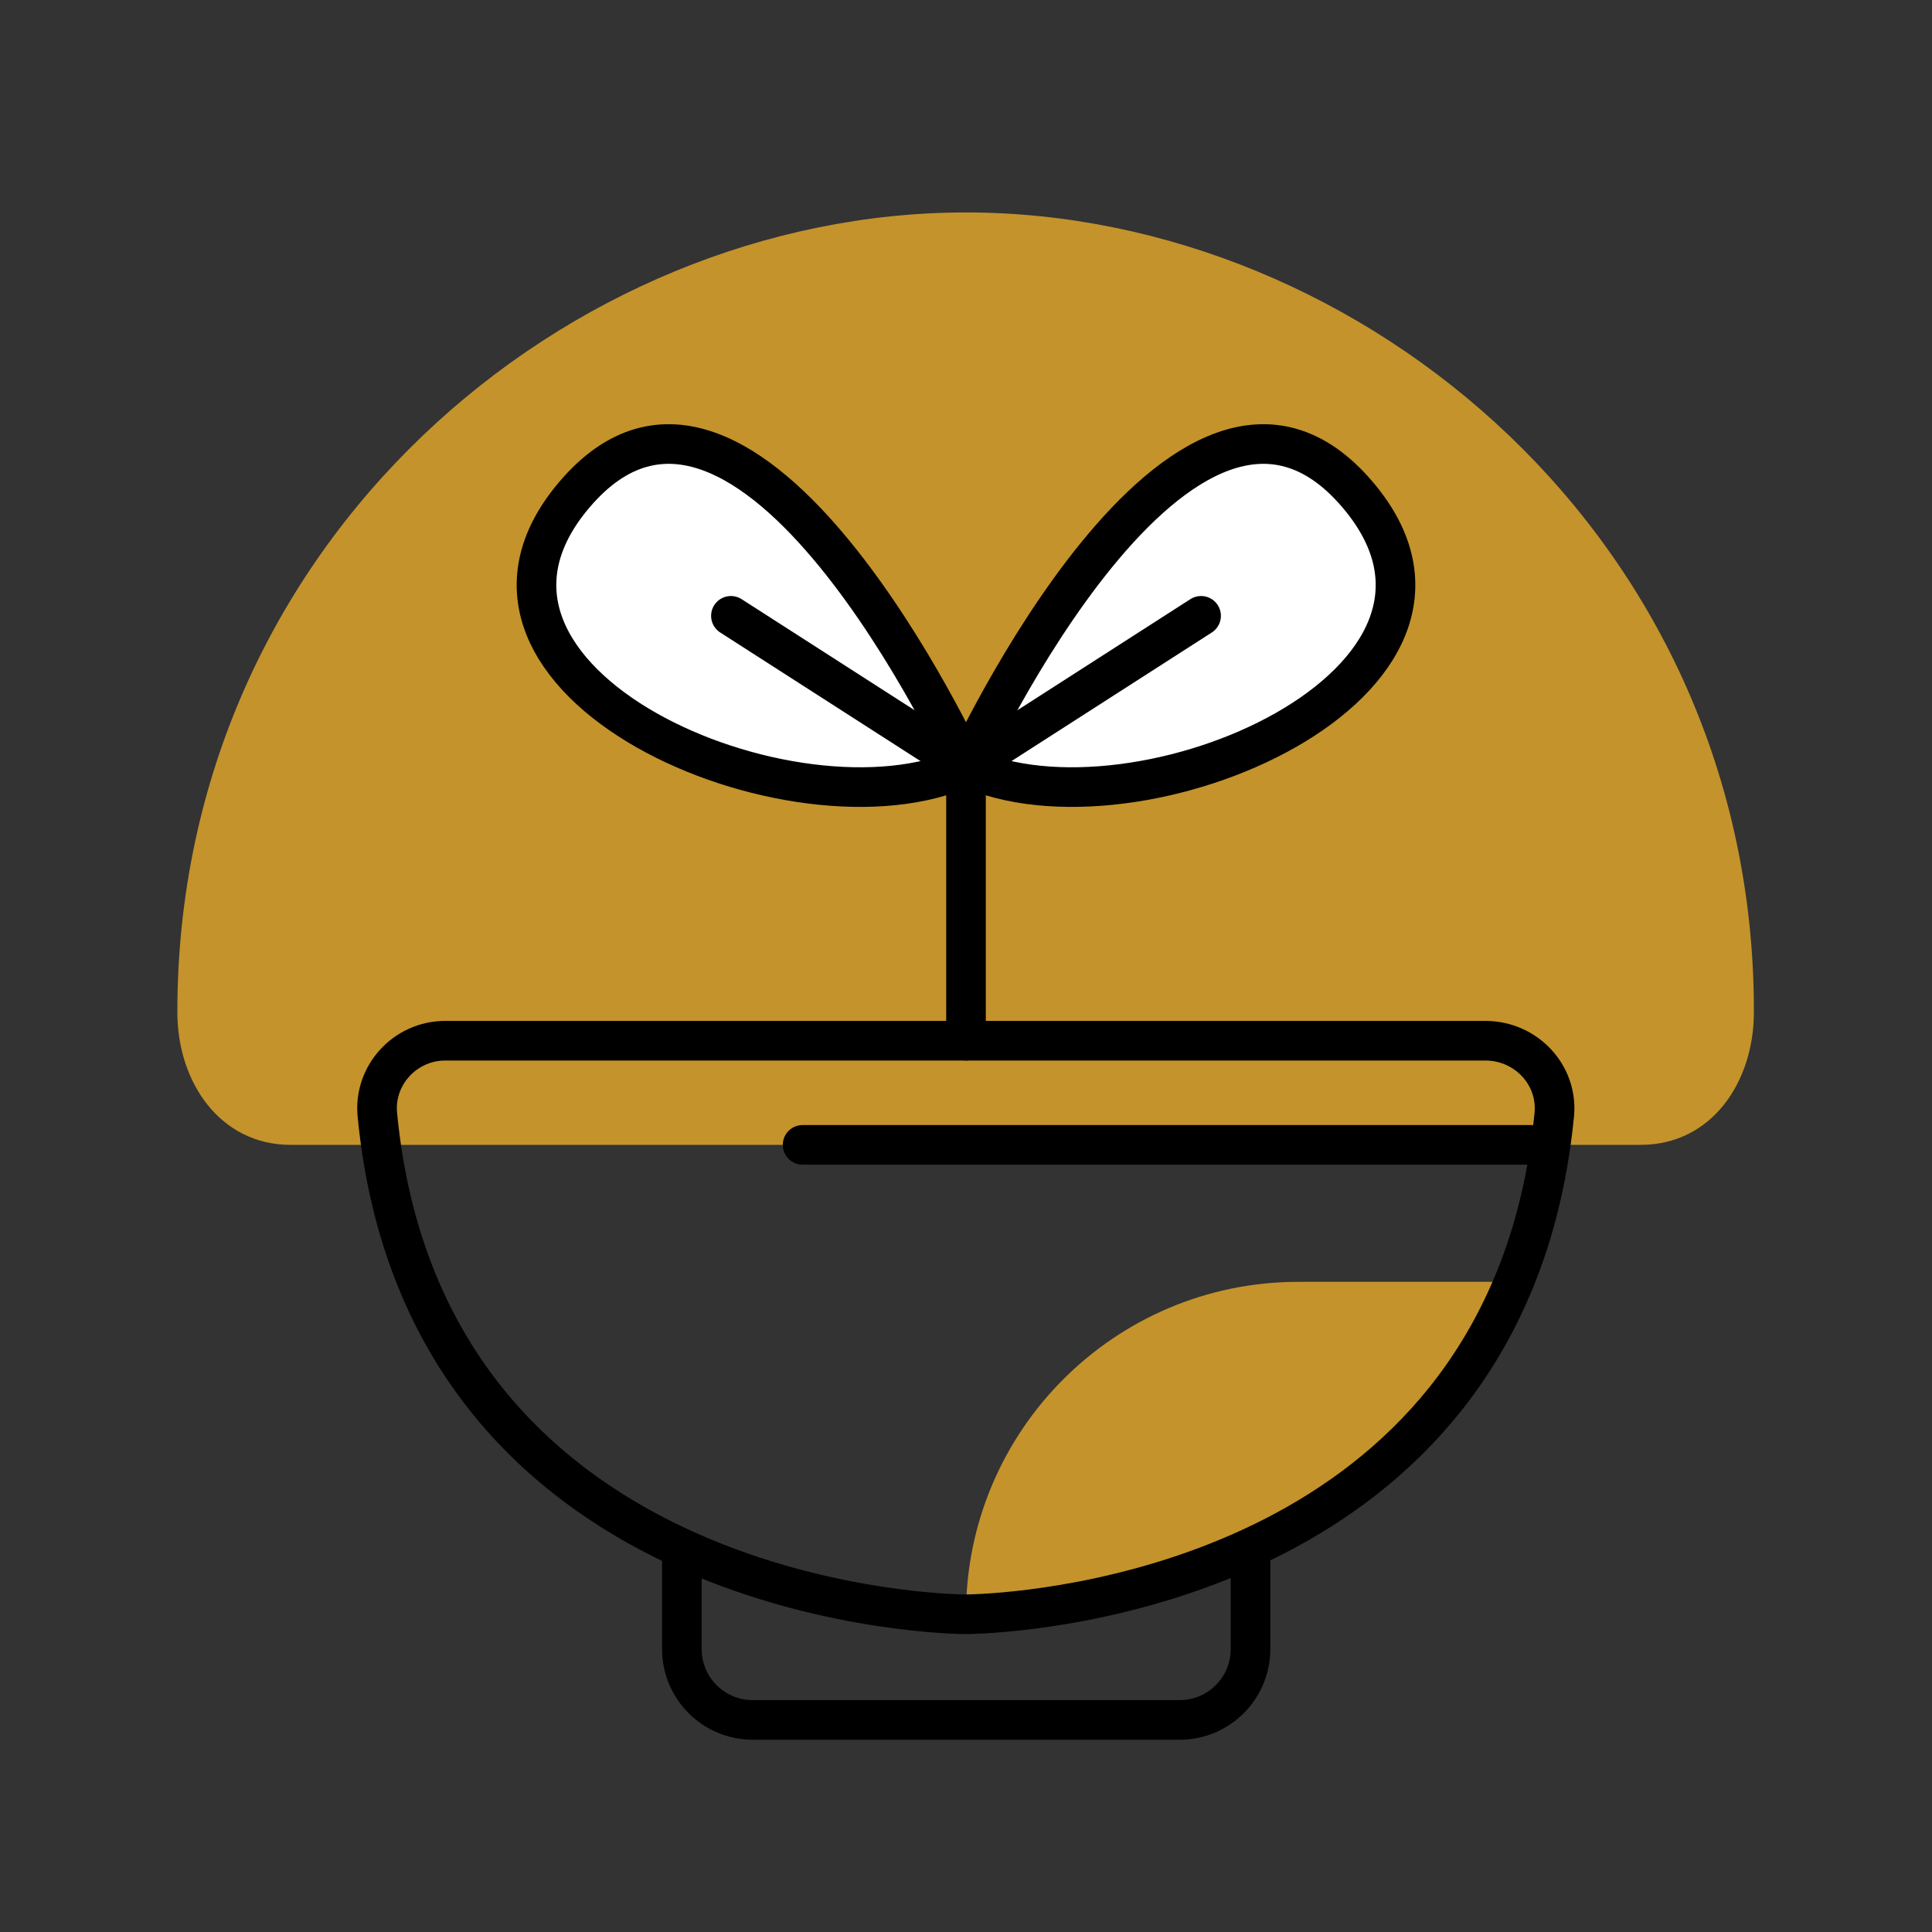 <svg xmlns="http://www.w3.org/2000/svg" xmlns:xlink="http://www.w3.org/1999/xlink" id="Capa_1" x="0px" y="0px" viewBox="0 0 512 512" style="enable-background:new 0 0 512 512;" xml:space="preserve"><rect x="0" y="0" width="512" height="512" fill="#333333" stroke="none"/><style type="text/css">	.st0{fill:#C4932B;}	.st1{fill:#FFFFFF;}	.st2{fill:none;stroke:#000000;stroke-width:10.5;stroke-miterlimit:10;}	.st3{fill:none;stroke:#000000;stroke-width:10.5;stroke-linecap:round;stroke-linejoin:round;stroke-miterlimit:10;}</style><g>	<g>		<path class="st0" d="M256.2,56.3L256.2,56.3l-0.2,0h-0.2v0C150.8,56.4,47,143.3,47,268.2c0,18.7,11.4,35.2,30,35.2h178.7h0.4    h178.7c18.7,0,30-16.5,30-35.2C465,143.3,361.2,56.4,256.2,56.3z"></path>		<path class="st0" d="M400,339.7v3.1c-37.5,85-144,85-144,85c0-48.6,39.4-88.1,88.1-88.1H400z"></path>		<g>			<path class="st1" d="M256,203.2c0,0-57.9-125.9-103.7-72.2C110.1,180.4,210.6,224.2,256,203.2z"></path>			<path class="st1" d="M256,203.2c0,0,57.9-125.9,103.7-72.2C401.9,180.4,301.4,224.2,256,203.2z"></path>		</g>		<g>			<path class="st2" d="M411.9,295.4c-1.8,18.2-6,33.9-12,47.4c-37.5,85-144,85-144,85s-143.1,0-155.9-132.4     c-1-10.5,7.4-19.6,18-19.6h275.8C404.5,275.9,412.9,284.9,411.9,295.4z"></path>			<path class="st2" d="M331.4,410.3v26.7c0,10.4-8.4,18.8-18.8,18.8H256h-56.5c-10.4,0-18.8-8.4-18.8-18.8v-26.7"></path>			<path class="st3" d="M256,203.2c0,0-57.9-125.9-103.7-72.2C110.1,180.4,210.6,224.2,256,203.2z"></path>			<line class="st3" x1="193.7" y1="163.2" x2="256" y2="203.2"></line>			<path class="st3" d="M256,203.2c0,0,57.9-125.9,103.7-72.2C401.9,180.4,301.4,224.2,256,203.2z"></path>			<line class="st3" x1="318.3" y1="163.2" x2="256" y2="203.2"></line>			<line class="st3" x1="256" y1="275.8" x2="256" y2="203.9"></line>			<line class="st3" x1="212.7" y1="303.4" x2="410.7" y2="303.4"></line>		</g>	</g></g></svg>